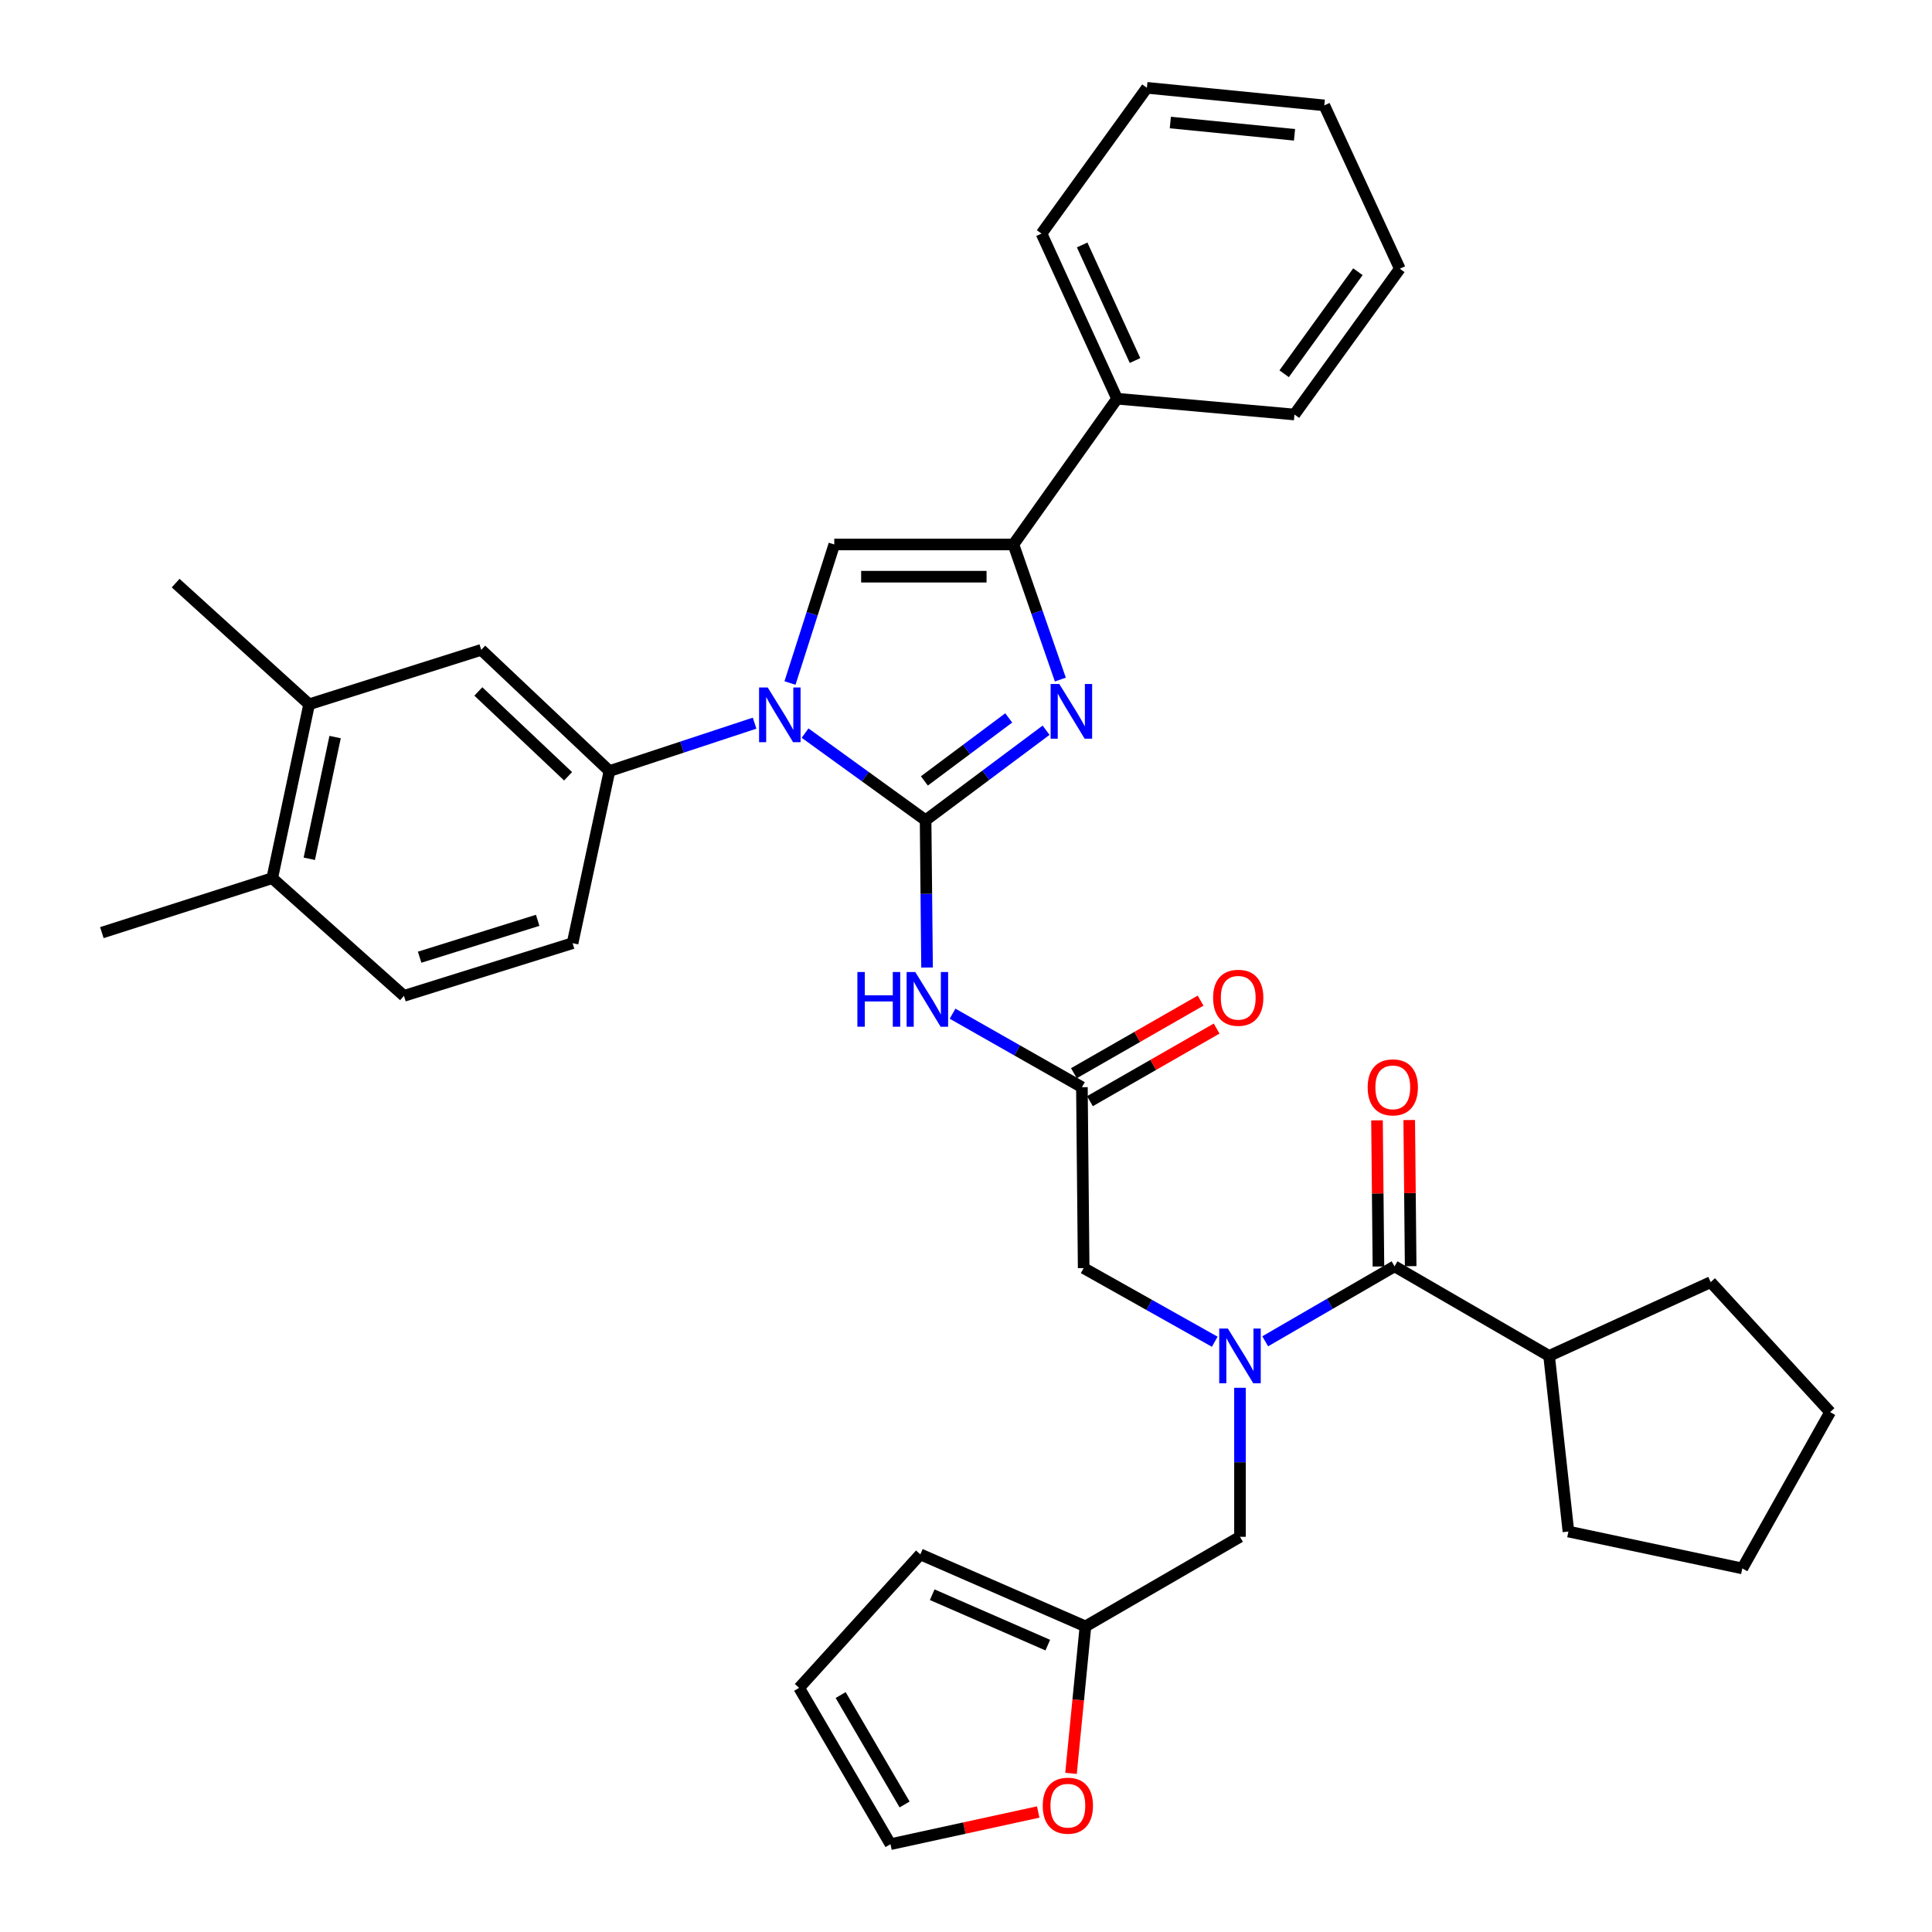 <?xml version='1.0' encoding='iso-8859-1'?>
<svg version='1.1' baseProfile='full'
              xmlns='http://www.w3.org/2000/svg'
                      xmlns:rdkit='http://www.rdkit.org/xml'
                      xmlns:xlink='http://www.w3.org/1999/xlink'
                  xml:space='preserve'
width='1000px' height='1000px' viewBox='0 0 1000 1000'>
<!-- END OF HEADER -->
<rect style='opacity:1.0;fill:#FFFFFF;stroke:none' width='1000' height='1000' x='0' y='0'> </rect>
<path class='bond-0' d='M 628.754,694.482 L 594.829,675.421' style='fill:none;fill-rule:evenodd;stroke:#0000FF;stroke-width:6px;stroke-linecap:butt;stroke-linejoin:miter;stroke-opacity:1' />
<path class='bond-0' d='M 594.829,675.421 L 560.904,656.361' style='fill:none;fill-rule:evenodd;stroke:#000000;stroke-width:6px;stroke-linecap:butt;stroke-linejoin:miter;stroke-opacity:1' />
<path class='bond-1' d='M 654.865,694.255 L 688.34,674.854' style='fill:none;fill-rule:evenodd;stroke:#0000FF;stroke-width:6px;stroke-linecap:butt;stroke-linejoin:miter;stroke-opacity:1' />
<path class='bond-1' d='M 688.34,674.854 L 721.815,655.453' style='fill:none;fill-rule:evenodd;stroke:#000000;stroke-width:6px;stroke-linecap:butt;stroke-linejoin:miter;stroke-opacity:1' />
<path class='bond-2' d='M 641.814,718.32 L 641.814,756.886' style='fill:none;fill-rule:evenodd;stroke:#0000FF;stroke-width:6px;stroke-linecap:butt;stroke-linejoin:miter;stroke-opacity:1' />
<path class='bond-2' d='M 641.814,756.886 L 641.814,795.451' style='fill:none;fill-rule:evenodd;stroke:#000000;stroke-width:6px;stroke-linecap:butt;stroke-linejoin:miter;stroke-opacity:1' />
<path class='bond-3' d='M 801.816,701.819 L 811.814,792.727' style='fill:none;fill-rule:evenodd;stroke:#000000;stroke-width:6px;stroke-linecap:butt;stroke-linejoin:miter;stroke-opacity:1' />
<path class='bond-4' d='M 801.816,701.819 L 885.45,663.635' style='fill:none;fill-rule:evenodd;stroke:#000000;stroke-width:6px;stroke-linecap:butt;stroke-linejoin:miter;stroke-opacity:1' />
<path class='bond-5' d='M 801.816,701.819 L 721.815,655.453' style='fill:none;fill-rule:evenodd;stroke:#000000;stroke-width:6px;stroke-linecap:butt;stroke-linejoin:miter;stroke-opacity:1' />
<path class='bond-6' d='M 730.154,655.371 L 729.784,617.549' style='fill:none;fill-rule:evenodd;stroke:#000000;stroke-width:6px;stroke-linecap:butt;stroke-linejoin:miter;stroke-opacity:1' />
<path class='bond-6' d='M 729.784,617.549 L 729.413,579.726' style='fill:none;fill-rule:evenodd;stroke:#FF0000;stroke-width:6px;stroke-linecap:butt;stroke-linejoin:miter;stroke-opacity:1' />
<path class='bond-6' d='M 713.476,655.535 L 713.106,617.712' style='fill:none;fill-rule:evenodd;stroke:#000000;stroke-width:6px;stroke-linecap:butt;stroke-linejoin:miter;stroke-opacity:1' />
<path class='bond-6' d='M 713.106,617.712 L 712.735,579.89' style='fill:none;fill-rule:evenodd;stroke:#FF0000;stroke-width:6px;stroke-linecap:butt;stroke-linejoin:miter;stroke-opacity:1' />
<path class='bond-7' d='M 811.814,792.727 L 901.814,811.814' style='fill:none;fill-rule:evenodd;stroke:#000000;stroke-width:6px;stroke-linecap:butt;stroke-linejoin:miter;stroke-opacity:1' />
<path class='bond-8' d='M 885.45,663.635 L 947.272,730.905' style='fill:none;fill-rule:evenodd;stroke:#000000;stroke-width:6px;stroke-linecap:butt;stroke-linejoin:miter;stroke-opacity:1' />
<path class='bond-9' d='M 537.373,937.885 L 499.14,946.215' style='fill:none;fill-rule:evenodd;stroke:#FF0000;stroke-width:6px;stroke-linecap:butt;stroke-linejoin:miter;stroke-opacity:1' />
<path class='bond-9' d='M 499.14,946.215 L 460.907,954.545' style='fill:none;fill-rule:evenodd;stroke:#000000;stroke-width:6px;stroke-linecap:butt;stroke-linejoin:miter;stroke-opacity:1' />
<path class='bond-10' d='M 554.356,917.891 L 558.089,879.854' style='fill:none;fill-rule:evenodd;stroke:#FF0000;stroke-width:6px;stroke-linecap:butt;stroke-linejoin:miter;stroke-opacity:1' />
<path class='bond-10' d='M 558.089,879.854 L 561.822,841.817' style='fill:none;fill-rule:evenodd;stroke:#000000;stroke-width:6px;stroke-linecap:butt;stroke-linejoin:miter;stroke-opacity:1' />
<path class='bond-11' d='M 460.907,954.545 L 413.633,873.636' style='fill:none;fill-rule:evenodd;stroke:#000000;stroke-width:6px;stroke-linecap:butt;stroke-linejoin:miter;stroke-opacity:1' />
<path class='bond-11' d='M 468.217,933.995 L 435.125,877.358' style='fill:none;fill-rule:evenodd;stroke:#000000;stroke-width:6px;stroke-linecap:butt;stroke-linejoin:miter;stroke-opacity:1' />
<path class='bond-12' d='M 493.044,524.682 L 526.52,543.706' style='fill:none;fill-rule:evenodd;stroke:#0000FF;stroke-width:6px;stroke-linecap:butt;stroke-linejoin:miter;stroke-opacity:1' />
<path class='bond-12' d='M 526.52,543.706 L 559.996,562.73' style='fill:none;fill-rule:evenodd;stroke:#000000;stroke-width:6px;stroke-linecap:butt;stroke-linejoin:miter;stroke-opacity:1' />
<path class='bond-13' d='M 479.841,500.793 L 479.464,462.671' style='fill:none;fill-rule:evenodd;stroke:#0000FF;stroke-width:6px;stroke-linecap:butt;stroke-linejoin:miter;stroke-opacity:1' />
<path class='bond-13' d='M 479.464,462.671 L 479.087,424.548' style='fill:none;fill-rule:evenodd;stroke:#000000;stroke-width:6px;stroke-linecap:butt;stroke-linejoin:miter;stroke-opacity:1' />
<path class='bond-14' d='M 564.143,569.965 L 596.932,551.175' style='fill:none;fill-rule:evenodd;stroke:#000000;stroke-width:6px;stroke-linecap:butt;stroke-linejoin:miter;stroke-opacity:1' />
<path class='bond-14' d='M 596.932,551.175 L 629.721,532.385' style='fill:none;fill-rule:evenodd;stroke:#FF0000;stroke-width:6px;stroke-linecap:butt;stroke-linejoin:miter;stroke-opacity:1' />
<path class='bond-14' d='M 555.85,555.494 L 588.639,536.704' style='fill:none;fill-rule:evenodd;stroke:#000000;stroke-width:6px;stroke-linecap:butt;stroke-linejoin:miter;stroke-opacity:1' />
<path class='bond-14' d='M 588.639,536.704 L 621.428,517.914' style='fill:none;fill-rule:evenodd;stroke:#FF0000;stroke-width:6px;stroke-linecap:butt;stroke-linejoin:miter;stroke-opacity:1' />
<path class='bond-15' d='M 559.996,562.73 L 560.904,656.361' style='fill:none;fill-rule:evenodd;stroke:#000000;stroke-width:6px;stroke-linecap:butt;stroke-linejoin:miter;stroke-opacity:1' />
<path class='bond-16' d='M 416.703,379.447 L 447.895,401.998' style='fill:none;fill-rule:evenodd;stroke:#0000FF;stroke-width:6px;stroke-linecap:butt;stroke-linejoin:miter;stroke-opacity:1' />
<path class='bond-16' d='M 447.895,401.998 L 479.087,424.548' style='fill:none;fill-rule:evenodd;stroke:#000000;stroke-width:6px;stroke-linecap:butt;stroke-linejoin:miter;stroke-opacity:1' />
<path class='bond-17' d='M 408.901,353.526 L 420.361,317.671' style='fill:none;fill-rule:evenodd;stroke:#0000FF;stroke-width:6px;stroke-linecap:butt;stroke-linejoin:miter;stroke-opacity:1' />
<path class='bond-17' d='M 420.361,317.671 L 431.822,281.817' style='fill:none;fill-rule:evenodd;stroke:#000000;stroke-width:6px;stroke-linecap:butt;stroke-linejoin:miter;stroke-opacity:1' />
<path class='bond-18' d='M 390.574,374.31 L 353.013,386.702' style='fill:none;fill-rule:evenodd;stroke:#0000FF;stroke-width:6px;stroke-linecap:butt;stroke-linejoin:miter;stroke-opacity:1' />
<path class='bond-18' d='M 353.013,386.702 L 315.452,399.095' style='fill:none;fill-rule:evenodd;stroke:#000000;stroke-width:6px;stroke-linecap:butt;stroke-linejoin:miter;stroke-opacity:1' />
<path class='bond-19' d='M 479.087,424.548 L 510.27,401.257' style='fill:none;fill-rule:evenodd;stroke:#000000;stroke-width:6px;stroke-linecap:butt;stroke-linejoin:miter;stroke-opacity:1' />
<path class='bond-19' d='M 510.27,401.257 L 541.453,377.965' style='fill:none;fill-rule:evenodd;stroke:#0000FF;stroke-width:6px;stroke-linecap:butt;stroke-linejoin:miter;stroke-opacity:1' />
<path class='bond-19' d='M 478.461,404.198 L 500.289,387.894' style='fill:none;fill-rule:evenodd;stroke:#000000;stroke-width:6px;stroke-linecap:butt;stroke-linejoin:miter;stroke-opacity:1' />
<path class='bond-19' d='M 500.289,387.894 L 522.118,371.59' style='fill:none;fill-rule:evenodd;stroke:#0000FF;stroke-width:6px;stroke-linecap:butt;stroke-linejoin:miter;stroke-opacity:1' />
<path class='bond-20' d='M 548.835,351.738 L 536.69,316.778' style='fill:none;fill-rule:evenodd;stroke:#0000FF;stroke-width:6px;stroke-linecap:butt;stroke-linejoin:miter;stroke-opacity:1' />
<path class='bond-20' d='M 536.69,316.778 L 524.545,281.817' style='fill:none;fill-rule:evenodd;stroke:#000000;stroke-width:6px;stroke-linecap:butt;stroke-linejoin:miter;stroke-opacity:1' />
<path class='bond-21' d='M 524.545,281.817 L 578.185,206.365' style='fill:none;fill-rule:evenodd;stroke:#000000;stroke-width:6px;stroke-linecap:butt;stroke-linejoin:miter;stroke-opacity:1' />
<path class='bond-22' d='M 524.545,281.817 L 431.822,281.817' style='fill:none;fill-rule:evenodd;stroke:#000000;stroke-width:6px;stroke-linecap:butt;stroke-linejoin:miter;stroke-opacity:1' />
<path class='bond-22' d='M 510.637,298.496 L 445.73,298.496' style='fill:none;fill-rule:evenodd;stroke:#000000;stroke-width:6px;stroke-linecap:butt;stroke-linejoin:miter;stroke-opacity:1' />
<path class='bond-23' d='M 724.549,139.095 L 670.001,214.547' style='fill:none;fill-rule:evenodd;stroke:#000000;stroke-width:6px;stroke-linecap:butt;stroke-linejoin:miter;stroke-opacity:1' />
<path class='bond-23' d='M 702.85,140.641 L 664.666,193.458' style='fill:none;fill-rule:evenodd;stroke:#000000;stroke-width:6px;stroke-linecap:butt;stroke-linejoin:miter;stroke-opacity:1' />
<path class='bond-24' d='M 724.549,139.095 L 685.456,54.544' style='fill:none;fill-rule:evenodd;stroke:#000000;stroke-width:6px;stroke-linecap:butt;stroke-linejoin:miter;stroke-opacity:1' />
<path class='bond-25' d='M 685.456,54.544 L 593.631,45.455' style='fill:none;fill-rule:evenodd;stroke:#000000;stroke-width:6px;stroke-linecap:butt;stroke-linejoin:miter;stroke-opacity:1' />
<path class='bond-25' d='M 670.039,69.778 L 605.762,63.415' style='fill:none;fill-rule:evenodd;stroke:#000000;stroke-width:6px;stroke-linecap:butt;stroke-linejoin:miter;stroke-opacity:1' />
<path class='bond-26' d='M 159.999,364.543 L 140.911,454.542' style='fill:none;fill-rule:evenodd;stroke:#000000;stroke-width:6px;stroke-linecap:butt;stroke-linejoin:miter;stroke-opacity:1' />
<path class='bond-26' d='M 173.451,381.503 L 160.09,444.502' style='fill:none;fill-rule:evenodd;stroke:#000000;stroke-width:6px;stroke-linecap:butt;stroke-linejoin:miter;stroke-opacity:1' />
<path class='bond-27' d='M 159.999,364.543 L 249.09,336.365' style='fill:none;fill-rule:evenodd;stroke:#000000;stroke-width:6px;stroke-linecap:butt;stroke-linejoin:miter;stroke-opacity:1' />
<path class='bond-28' d='M 159.999,364.543 L 90.913,301.822' style='fill:none;fill-rule:evenodd;stroke:#000000;stroke-width:6px;stroke-linecap:butt;stroke-linejoin:miter;stroke-opacity:1' />
<path class='bond-29' d='M 140.911,454.542 L 209.089,515.455' style='fill:none;fill-rule:evenodd;stroke:#000000;stroke-width:6px;stroke-linecap:butt;stroke-linejoin:miter;stroke-opacity:1' />
<path class='bond-30' d='M 140.911,454.542 L 52.728,482.728' style='fill:none;fill-rule:evenodd;stroke:#000000;stroke-width:6px;stroke-linecap:butt;stroke-linejoin:miter;stroke-opacity:1' />
<path class='bond-31' d='M 249.09,336.365 L 315.452,399.095' style='fill:none;fill-rule:evenodd;stroke:#000000;stroke-width:6px;stroke-linecap:butt;stroke-linejoin:miter;stroke-opacity:1' />
<path class='bond-31' d='M 247.587,357.895 L 294.041,401.806' style='fill:none;fill-rule:evenodd;stroke:#000000;stroke-width:6px;stroke-linecap:butt;stroke-linejoin:miter;stroke-opacity:1' />
<path class='bond-32' d='M 209.089,515.455 L 296.364,488.186' style='fill:none;fill-rule:evenodd;stroke:#000000;stroke-width:6px;stroke-linecap:butt;stroke-linejoin:miter;stroke-opacity:1' />
<path class='bond-32' d='M 217.207,495.445 L 278.299,476.357' style='fill:none;fill-rule:evenodd;stroke:#000000;stroke-width:6px;stroke-linecap:butt;stroke-linejoin:miter;stroke-opacity:1' />
<path class='bond-33' d='M 315.452,399.095 L 296.364,488.186' style='fill:none;fill-rule:evenodd;stroke:#000000;stroke-width:6px;stroke-linecap:butt;stroke-linejoin:miter;stroke-opacity:1' />
<path class='bond-34' d='M 593.631,45.455 L 539.093,120.906' style='fill:none;fill-rule:evenodd;stroke:#000000;stroke-width:6px;stroke-linecap:butt;stroke-linejoin:miter;stroke-opacity:1' />
<path class='bond-35' d='M 539.093,120.906 L 578.185,206.365' style='fill:none;fill-rule:evenodd;stroke:#000000;stroke-width:6px;stroke-linecap:butt;stroke-linejoin:miter;stroke-opacity:1' />
<path class='bond-35' d='M 560.123,126.787 L 587.488,186.608' style='fill:none;fill-rule:evenodd;stroke:#000000;stroke-width:6px;stroke-linecap:butt;stroke-linejoin:miter;stroke-opacity:1' />
<path class='bond-36' d='M 578.185,206.365 L 670.001,214.547' style='fill:none;fill-rule:evenodd;stroke:#000000;stroke-width:6px;stroke-linecap:butt;stroke-linejoin:miter;stroke-opacity:1' />
<path class='bond-37' d='M 413.633,873.636 L 476.363,804.541' style='fill:none;fill-rule:evenodd;stroke:#000000;stroke-width:6px;stroke-linecap:butt;stroke-linejoin:miter;stroke-opacity:1' />
<path class='bond-38' d='M 476.363,804.541 L 561.822,841.817' style='fill:none;fill-rule:evenodd;stroke:#000000;stroke-width:6px;stroke-linecap:butt;stroke-linejoin:miter;stroke-opacity:1' />
<path class='bond-38' d='M 482.513,825.42 L 542.335,851.513' style='fill:none;fill-rule:evenodd;stroke:#000000;stroke-width:6px;stroke-linecap:butt;stroke-linejoin:miter;stroke-opacity:1' />
<path class='bond-39' d='M 561.822,841.817 L 641.814,795.451' style='fill:none;fill-rule:evenodd;stroke:#000000;stroke-width:6px;stroke-linecap:butt;stroke-linejoin:miter;stroke-opacity:1' />
<path class='bond-40' d='M 947.272,730.905 L 901.814,811.814' style='fill:none;fill-rule:evenodd;stroke:#000000;stroke-width:6px;stroke-linecap:butt;stroke-linejoin:miter;stroke-opacity:1' />
<path  class='atom-0' d='M 635.554 687.659
L 644.834 702.659
Q 645.754 704.139, 647.234 706.819
Q 648.714 709.499, 648.794 709.659
L 648.794 687.659
L 652.554 687.659
L 652.554 715.979
L 648.674 715.979
L 638.714 699.579
Q 637.554 697.659, 636.314 695.459
Q 635.114 693.259, 634.754 692.579
L 634.754 715.979
L 631.074 715.979
L 631.074 687.659
L 635.554 687.659
' fill='#0000FF'/>
<path  class='atom-3' d='M 707.907 562.81
Q 707.907 556.01, 711.267 552.21
Q 714.627 548.41, 720.907 548.41
Q 727.187 548.41, 730.547 552.21
Q 733.907 556.01, 733.907 562.81
Q 733.907 569.69, 730.507 573.61
Q 727.107 577.49, 720.907 577.49
Q 714.667 577.49, 711.267 573.61
Q 707.907 569.73, 707.907 562.81
M 720.907 574.29
Q 725.227 574.29, 727.547 571.41
Q 729.907 568.49, 729.907 562.81
Q 729.907 557.25, 727.547 554.45
Q 725.227 551.61, 720.907 551.61
Q 716.587 551.61, 714.227 554.41
Q 711.907 557.21, 711.907 562.81
Q 711.907 568.53, 714.227 571.41
Q 716.587 574.29, 720.907 574.29
' fill='#FF0000'/>
<path  class='atom-6' d='M 539.723 934.62
Q 539.723 927.82, 543.083 924.02
Q 546.443 920.22, 552.723 920.22
Q 559.003 920.22, 562.363 924.02
Q 565.723 927.82, 565.723 934.62
Q 565.723 941.5, 562.323 945.42
Q 558.923 949.3, 552.723 949.3
Q 546.483 949.3, 543.083 945.42
Q 539.723 941.54, 539.723 934.62
M 552.723 946.1
Q 557.043 946.1, 559.363 943.22
Q 561.723 940.3, 561.723 934.62
Q 561.723 929.06, 559.363 926.26
Q 557.043 923.42, 552.723 923.42
Q 548.403 923.42, 546.043 926.22
Q 543.723 929.02, 543.723 934.62
Q 543.723 940.34, 546.043 943.22
Q 548.403 946.1, 552.723 946.1
' fill='#FF0000'/>
<path  class='atom-8' d='M 443.784 503.112
L 447.624 503.112
L 447.624 515.152
L 462.104 515.152
L 462.104 503.112
L 465.944 503.112
L 465.944 531.432
L 462.104 531.432
L 462.104 518.352
L 447.624 518.352
L 447.624 531.432
L 443.784 531.432
L 443.784 503.112
' fill='#0000FF'/>
<path  class='atom-8' d='M 473.744 503.112
L 483.024 518.112
Q 483.944 519.592, 485.424 522.272
Q 486.904 524.952, 486.984 525.112
L 486.984 503.112
L 490.744 503.112
L 490.744 531.432
L 486.864 531.432
L 476.904 515.032
Q 475.744 513.112, 474.504 510.912
Q 473.304 508.712, 472.944 508.032
L 472.944 531.432
L 469.264 531.432
L 469.264 503.112
L 473.744 503.112
' fill='#0000FF'/>
<path  class='atom-10' d='M 627.906 516.443
Q 627.906 509.643, 631.266 505.843
Q 634.626 502.043, 640.906 502.043
Q 647.186 502.043, 650.546 505.843
Q 653.906 509.643, 653.906 516.443
Q 653.906 523.323, 650.506 527.243
Q 647.106 531.123, 640.906 531.123
Q 634.666 531.123, 631.266 527.243
Q 627.906 523.363, 627.906 516.443
M 640.906 527.923
Q 645.226 527.923, 647.546 525.043
Q 649.906 522.123, 649.906 516.443
Q 649.906 510.883, 647.546 508.083
Q 645.226 505.243, 640.906 505.243
Q 636.586 505.243, 634.226 508.043
Q 631.906 510.843, 631.906 516.443
Q 631.906 522.163, 634.226 525.043
Q 636.586 527.923, 640.906 527.923
' fill='#FF0000'/>
<path  class='atom-12' d='M 397.375 355.84
L 406.655 370.84
Q 407.575 372.32, 409.055 375
Q 410.535 377.68, 410.615 377.84
L 410.615 355.84
L 414.375 355.84
L 414.375 384.16
L 410.495 384.16
L 400.535 367.76
Q 399.375 365.84, 398.135 363.64
Q 396.935 361.44, 396.575 360.76
L 396.575 384.16
L 392.895 384.16
L 392.895 355.84
L 397.375 355.84
' fill='#0000FF'/>
<path  class='atom-14' d='M 548.288 354.024
L 557.568 369.024
Q 558.488 370.504, 559.968 373.184
Q 561.448 375.864, 561.528 376.024
L 561.528 354.024
L 565.288 354.024
L 565.288 382.344
L 561.408 382.344
L 551.448 365.944
Q 550.288 364.024, 549.048 361.824
Q 547.848 359.624, 547.488 358.944
L 547.488 382.344
L 543.808 382.344
L 543.808 354.024
L 548.288 354.024
' fill='#0000FF'/>
</svg>
